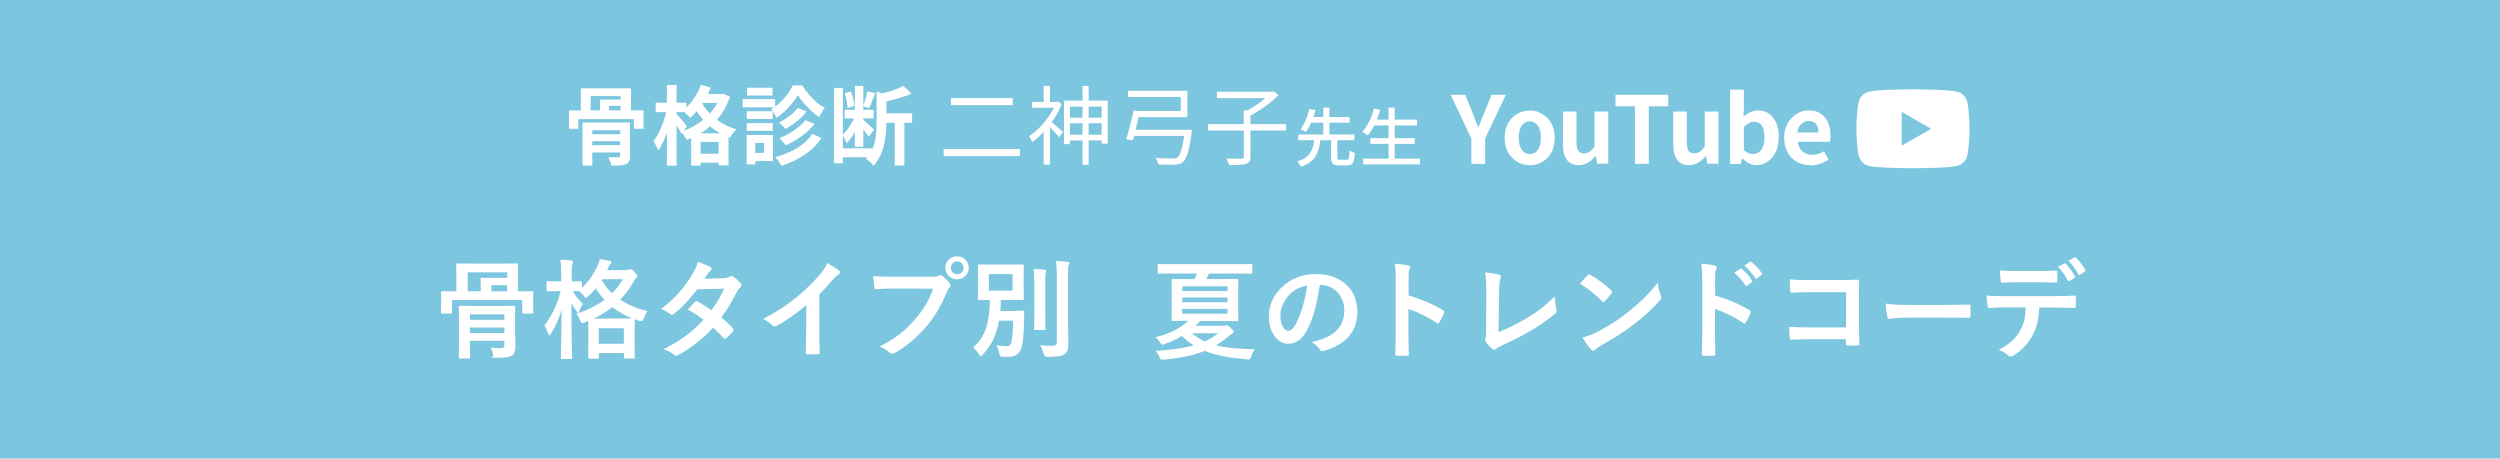 <?xml version="1.0" encoding="utf-8"?>
<!-- Generator: Adobe Illustrator 28.1.0, SVG Export Plug-In . SVG Version: 6.00 Build 0)  -->
<svg version="1.1" id="レイヤー_1" xmlns="http://www.w3.org/2000/svg" xmlns:xlink="http://www.w3.org/1999/xlink" x="0px"
	 y="0px" viewBox="0 0 1712 314" style="enable-background:new 0 0 1712 314;" xml:space="preserve">
<style type="text/css">
	.st0{fill:#7CC6E0;}
	.st1{fill:#FFFFFF;}
</style>
<rect class="st0" width="1712" height="314"/>
<g>
	<g>
		<g>
			<path class="st1" d="M389.7,75.6h51v12.6h-6.6v-6.6H396v6.6h-6.3V75.6z M397.8,60.5h34.3v17.7H425V65.8h-20.5V78h-6.8L397.8,60.5
				L397.8,60.5z M398.9,83.9h28.9v5.3h-22.2v24.2h-6.7L398.9,83.9L398.9,83.9z M402.4,91.9h25.9v4.8h-25.9V91.9z M402.4,99.4h25.9v5
				h-25.9V99.4z M410.9,68.2h16.4v4.3H417v6.3h-6.1V68.2z M424.6,83.9h6.8v23c0,1.6-0.2,2.8-0.6,3.6c-0.4,0.8-1.2,1.5-2.3,2
				c-1.1,0.4-2.5,0.7-4.1,0.8c-1.6,0-3.6,0.1-5.8,0.1c-0.1-0.9-0.4-1.8-0.8-2.9s-0.8-2-1.2-2.8c0.9,0,1.9,0,2.8,0s1.8,0,2.5,0h1.6
				c0.4,0,0.7-0.1,0.9-0.3c0.2-0.1,0.3-0.4,0.3-0.8V83.7L424.6,83.9z"/>
			<path class="st1" d="M456.6,74.9l4.1,1.4c-0.5,2.4-1,4.8-1.7,7.3s-1.4,5-2.3,7.4s-1.8,4.7-2.8,6.7c-1,2.1-2,3.9-3.1,5.3
				c-0.3-0.9-0.8-2-1.5-3.2s-1.3-2.3-1.8-3.1c1-1.3,2-2.8,2.9-4.5s1.8-3.6,2.6-5.5c0.8-1.9,1.5-3.9,2.1-5.9s1.1-4,1.5-5.8
				L456.6,74.9z M449,70.3h21v6.5h-21V70.3z M456.7,58.2h6.6v55.2h-6.6V58.2z M463.2,78c0.4,0.3,0.9,0.9,1.6,1.6
				c0.7,0.8,1.4,1.6,2.2,2.6c0.8,0.9,1.5,1.8,2.1,2.6c0.6,0.8,1.1,1.3,1.4,1.6l-3.8,5.3c-0.4-0.7-0.8-1.6-1.4-2.6s-1.2-2-1.8-3.1
				c-0.6-1.1-1.3-2.1-1.9-3s-1.1-1.7-1.6-2.3l3.2-2.9L463.2,78z M493,64.4h1.2l1.2-0.2l4.5,2.1c-1.3,3.7-2.9,7.1-4.8,10.2
				c-2,3.1-4.3,5.9-6.8,8.3c-2.6,2.4-5.4,4.6-8.4,6.4s-6.2,3.4-9.6,4.6c-0.4-0.8-1-1.8-1.8-2.9s-1.5-2.1-2.2-2.8
				c3.1-0.9,6-2.1,8.8-3.7s5.4-3.4,7.8-5.5s4.4-4.4,6.2-7c1.8-2.6,3.1-5.3,4.1-8.2v-1.2L493,64.4z M480,58.1l6.8,1.9
				c-1.1,2.7-2.4,5.3-3.9,7.8s-3.1,4.9-4.8,7.1c-1.7,2.2-3.5,4.1-5.4,5.8c-0.4-0.4-0.9-0.9-1.5-1.6c-0.7-0.6-1.3-1.2-2-1.8
				c-0.7-0.6-1.3-1.1-1.9-1.4c2.7-2.1,5.2-4.7,7.4-7.8C477,64.9,478.7,61.6,480,58.1z M473.3,91.3h25.6v21.9h-6.8v-16h-12.3v16.2
				h-6.5L473.3,91.3L473.3,91.3z M479.6,68.5c1.2,2.6,3,5.2,5.2,7.8c2.3,2.6,5,5,8.3,7.2s7,3.8,11.1,5c-0.4,0.4-0.9,1-1.5,1.7
				s-1.1,1.4-1.6,2.2c-0.5,0.7-0.9,1.4-1.2,1.9c-4.2-1.5-8-3.5-11.4-6s-6.2-5.2-8.6-8.3c-2.4-3-4.3-6-5.7-8.9l5.3-2.7L479.6,68.5z
				 M475.8,105.3h20v6.1h-20V105.3z M479.3,64.4h15.5v6.1h-15.5V64.4z"/>
			<path class="st1" d="M508.6,67.9h22.2v5.6h-22.2L508.6,67.9L508.6,67.9z M511.3,92.4h5.9v20.2h-5.9L511.3,92.4L511.3,92.4z
				 M511.4,76.2h17.8v5.3h-17.8L511.4,76.2L511.4,76.2z M511.4,84.3h17.8v5.3h-17.8L511.4,84.3L511.4,84.3z M511.6,60.1H529v5.3
				h-17.4V60.1z M514.5,92.4h14.8v17.9h-14.8v-5.6h8.8v-6.8h-8.8V92.4L514.5,92.4z M546.4,65.1c-1,1.8-2.2,3.6-3.8,5.5
				c-1.5,1.9-3.2,3.8-5.1,5.5c-1.9,1.7-3.8,3.3-5.8,4.6c-0.4-0.9-0.9-1.9-1.6-3.1c-0.7-1.2-1.3-2.1-1.9-2.9c2.1-1.2,4.1-2.7,6-4.5
				s3.6-3.8,5.1-5.8c1.5-2.1,2.7-4,3.6-5.9h6.5c1.3,2.1,2.7,4.1,4.4,6.1s3.4,3.8,5.3,5.4c1.9,1.6,3.8,2.9,5.7,3.8
				c-0.7,0.8-1.3,1.8-2,3s-1.3,2.3-1.7,3.3c-1.9-1.1-3.7-2.5-5.6-4.2c-1.8-1.7-3.5-3.5-5.1-5.3C548.8,68.7,547.5,66.9,546.4,65.1
				L546.4,65.1z M556.2,91.7l6.3,2.8c-3,4.6-6.9,8.4-11.7,11.6s-10,5.6-15.7,7.5c-0.5-0.9-1.1-2-1.9-3.1c-0.8-1.1-1.6-2.1-2.5-2.9
				c3.5-0.9,6.9-2.1,10.2-3.6s6.2-3.3,8.8-5.3s4.8-4.3,6.4-6.9L556.2,91.7z M546.3,73.9l6.1,2.4c-1.2,1.6-2.6,3.1-4.2,4.6
				c-1.6,1.5-3.2,2.8-5,4.1c-1.7,1.2-3.5,2.3-5.3,3.3c-0.5-0.6-1.2-1.4-2-2.2c-0.8-0.8-1.7-1.5-2.4-2.1c1.5-0.8,3.1-1.7,4.7-2.8
				c1.6-1.1,3.1-2.3,4.6-3.5C544.2,76.4,545.4,75.2,546.3,73.9L546.3,73.9z M551.6,82.3l6.2,2.6c-1.6,2-3.5,4-5.6,5.8
				s-4.4,3.4-6.8,4.9c-2.4,1.5-4.8,2.8-7.3,3.9c-0.5-0.7-1.2-1.6-2-2.5s-1.6-1.7-2.4-2.4c2.2-0.9,4.5-1.9,6.7-3.2
				c2.3-1.3,4.4-2.7,6.3-4.3C548.7,85.6,550.3,83.9,551.6,82.3L551.6,82.3z"/>
			<path class="st1" d="M571.1,60.2h6.1v51.6h-6.1V60.2z M574.9,101.6h22.4v6.1h-22.4V101.6z M585.9,78.5l3.8,1.6
				c-0.7,2.2-1.5,4.4-2.6,6.7c-1,2.3-2.2,4.4-3.4,6.4c-1.3,2-2.6,3.7-4,5c-0.3-0.9-0.7-1.9-1.2-3s-1-2.1-1.5-2.9
				c1.2-1.1,2.4-2.4,3.5-3.9s2.2-3.2,3.1-4.9c1-1.7,1.7-3.4,2.3-5.1L585.9,78.5z M578.4,75.2h19.9v5.9h-19.9V75.2z M578.5,63.9
				l4.2-1.4c0.6,1.6,1.1,3.3,1.6,5.2c0.4,1.9,0.7,3.5,0.7,4.8l-4.6,1.5c0-1.4-0.2-3-0.6-4.9C579.4,67.2,579,65.5,578.5,63.9
				L578.5,63.9z M585.4,58.8h5.8v41.7h-5.8V58.8z M591,81.9c0.4,0.3,0.9,0.8,1.6,1.4c0.7,0.6,1.5,1.3,2.3,2.1
				c0.8,0.7,1.5,1.4,2.2,2.1c0.7,0.6,1.2,1.1,1.5,1.4l-3.8,4.8c-0.4-0.6-0.8-1.3-1.4-2.1c-0.6-0.8-1.3-1.7-1.9-2.6
				c-0.7-0.9-1.3-1.7-2-2.5c-0.6-0.8-1.2-1.4-1.6-1.9l3.1-2.5L591,81.9z M593.9,62.5l5.5,1.3c-0.7,1.8-1.5,3.6-2.2,5.5
				s-1.4,3.5-2.1,4.8l-4-1.3c0.4-1,0.7-2.1,1.1-3.3c0.4-1.2,0.7-2.4,1-3.6S593.8,63.5,593.9,62.5L593.9,62.5z M600.3,62.8l8.2,2.4
				c0,0.5-0.5,0.8-1.5,1v17.3c0,2.2-0.1,4.6-0.3,7.2s-0.6,5.3-1.2,8c-0.6,2.7-1.5,5.4-2.7,7.9s-2.8,4.9-4.7,7
				c-0.3-0.5-0.7-1.1-1.3-1.7s-1.2-1.3-1.9-1.8c-0.7-0.6-1.3-1-1.9-1.3c2.2-2.4,3.9-5.1,4.9-8s1.7-5.8,2-8.8s0.4-5.8,0.4-8.5V62.8
				L600.3,62.8z M618.7,58.9l5.6,5.2c-2,0.9-4.1,1.7-6.4,2.4c-2.3,0.7-4.6,1.4-7,2s-4.7,1.1-7,1.5c-0.2-0.7-0.4-1.6-0.9-2.7
				c-0.4-1-0.8-1.9-1.3-2.7c2-0.5,4.1-1,6.1-1.6c2.1-0.6,4-1.2,5.9-2c1.9-0.7,3.5-1.4,4.8-2.1L618.7,58.9z M603.4,77.6h21.2v6.5
				h-21.2V77.6z M612.7,80.9h6.6v32.4h-6.6V80.9z"/>
			<path class="st1" d="M646.2,102h52.2v4.9h-52.2V102z M651.2,67.2h42.3V72h-42.3V67.2z"/>
			<path class="st1" d="M722.9,69.8h0.9l0.8-0.2l2.4,1.6c-1.3,3.6-3.1,7-5.3,10.3s-4.6,6.3-7.1,9s-5.2,5-7.8,6.8
				c-0.2-0.4-0.4-0.9-0.6-1.4c-0.3-0.5-0.5-1-0.8-1.5s-0.5-0.9-0.8-1.1c2.5-1.6,4.9-3.6,7.3-6c2.4-2.4,4.5-5,6.5-7.9
				s3.5-5.8,4.6-8.7v-0.9L722.9,69.8z M706.7,69.8h17.8v4h-17.8V69.8z M714.7,58.8h4.3v13h-4.3V58.8z M714.7,87.4l4.3-5.2v30.5h-4.3
				C714.7,112.7,714.7,87.4,714.7,87.4z M719.5,83.1c0.4,0.3,1,0.8,1.8,1.4c0.8,0.7,1.6,1.4,2.5,2.2c0.9,0.8,1.7,1.5,2.5,2.2
				c0.7,0.7,1.3,1.2,1.6,1.5l-2.6,3.6c-0.4-0.5-1-1.2-1.7-2s-1.5-1.6-2.3-2.5s-1.6-1.7-2.4-2.5c-0.7-0.7-1.4-1.4-1.8-1.8l2.5-2.2
				L719.5,83.1z M728.6,68.9h30v29.5h-4.2V73h-21.7v25.7h-4.1V68.9z M730.7,92.2h26.5v4h-26.5V92.2z M730.8,80.6h25.8v3.8h-25.8
				V80.6z M741.3,58.8h4.2v54.1h-4.2C741.3,112.9,741.3,58.8,741.3,58.8z"/>
			<path class="st1" d="M776.2,75.6l4.5,0.5c-0.5,2.2-1,4.5-1.6,6.9s-1.2,4.8-1.7,7.1c-0.6,2.3-1.1,4.3-1.6,6l-4.6-0.8
				c0.6-1.7,1.2-3.7,1.8-6s1.2-4.6,1.8-7s1.1-4.7,1.5-6.7H776.2z M778.3,76h30.3v-9.6h-36.1v-4.2h40.6v18h-34.7L778.3,76L778.3,76z
				 M775.2,88.9h38.1v4.2h-38.1V88.9z M811.6,88.9h4.6c0,0.5,0,0.9-0.1,1.3c0,0.3,0,0.6-0.1,0.9c-0.5,4.1-1.1,7.5-1.7,10.1
				c-0.6,2.7-1.2,4.8-1.9,6.3s-1.4,2.7-2.3,3.4c-0.8,0.7-1.6,1.2-2.5,1.4c-0.9,0.2-2,0.4-3.3,0.5c-1.1,0-2.7,0-4.7,0
				s-4.2-0.1-6.5-0.2c0-0.7-0.2-1.5-0.5-2.3s-0.7-1.5-1.2-2.2c1.6,0.2,3.1,0.3,4.7,0.3c1.6,0,3,0.1,4.2,0.1c1.3,0,2.2,0,2.8,0
				s1.4,0,1.9-0.1c0.5,0,0.9-0.3,1.3-0.5c0.7-0.5,1.4-1.5,1.9-3c0.6-1.4,1.1-3.4,1.7-5.9c0.5-2.5,1-5.7,1.5-9.6v-0.6L811.6,88.9z"/>
			<path class="st1" d="M827.3,85h53.4v4.4h-53.4V85z M833.4,62.8h38.3v4.4h-38.3V62.8z M851.7,75.6h4.6v31.6c0,1.5-0.2,2.6-0.7,3.4
				c-0.5,0.7-1.2,1.3-2.3,1.6s-2.6,0.6-4.6,0.7c-1.9,0.1-4.3,0.2-7.1,0.1c0-0.4-0.2-0.9-0.4-1.4s-0.5-1.1-0.7-1.6
				c-0.3-0.6-0.5-1-0.7-1.4c1.6,0,3.1,0,4.5,0s2.7,0,3.7,0h2.2c0.6,0,1-0.2,1.3-0.4c0.2-0.2,0.3-0.5,0.3-1.1L851.7,75.6L851.7,75.6z
				 M870.2,62.8h1.1l1-0.2l3.3,2.5c-1.8,1.8-3.8,3.6-6.1,5.4s-4.7,3.5-7.2,5.1s-4.9,3-7.1,4.2c-0.2-0.3-0.5-0.7-0.9-1.1
				c-0.3-0.4-0.7-0.8-1.1-1.1c-0.4-0.4-0.7-0.7-1-0.9c2.2-1.1,4.4-2.3,6.6-3.8c2.3-1.5,4.4-3,6.4-4.6s3.6-3.1,4.9-4.4L870.2,62.8
				L870.2,62.8z"/>
		</g>
		<g>
			<path class="st1" d="M900.1,95.1h4.2c-0.2,2.1-0.5,4.2-1,6.1s-1.2,3.7-2.1,5.3c-0.9,1.6-2.2,3.1-3.9,4.4
				c-1.6,1.3-3.8,2.4-6.4,3.3c-0.1-0.4-0.4-0.8-0.7-1.2c-0.3-0.4-0.6-0.8-0.9-1.3c-0.3-0.4-0.7-0.8-1-1c2.3-0.8,4.2-1.7,5.7-2.7
				c1.4-1.1,2.6-2.2,3.4-3.6c0.8-1.3,1.4-2.8,1.8-4.3c0.4-1.5,0.7-3.2,0.8-5L900.1,95.1z M889.1,92.1h38.4V96h-38.4V92.1z
				 M896.7,74.6l4.2,0.8c-0.5,1.7-1,3.4-1.7,5.2s-1.4,3.6-2.2,5.3c-0.8,1.7-1.7,3.2-2.8,4.5c-0.3-0.2-0.7-0.4-1.1-0.7
				c-0.4-0.2-0.9-0.5-1.3-0.7s-0.8-0.4-1.2-0.5c1-1.2,1.9-2.7,2.6-4.2c0.8-1.6,1.5-3.2,2-4.9C895.8,77.7,896.2,76.1,896.7,74.6
				L896.7,74.6z M896.2,80.1h28V84h-28V80.1z M906.2,73.7h4.2v19.6h-4.2V73.7z M911.7,95h4.1v12.8c0,0.7,0.1,1.1,0.3,1.3
				s0.7,0.3,1.5,0.3h4.7c0.5,0,0.9-0.2,1.1-0.5c0.3-0.3,0.4-0.9,0.5-1.8s0.2-2.2,0.2-4.1c0.3,0.2,0.7,0.5,1.1,0.7s0.9,0.4,1.4,0.6
				s0.9,0.3,1.2,0.4c-0.1,2.3-0.4,4-0.7,5.2s-0.9,2.1-1.6,2.6c-0.7,0.5-1.7,0.7-3,0.7h-5.6c-1.4,0-2.6-0.2-3.3-0.5
				c-0.8-0.3-1.3-0.9-1.6-1.7c-0.3-0.8-0.5-1.9-0.5-3.3V94.9L911.7,95z"/>
			<path class="st1" d="M941,74.3l4.2,1c-0.6,2.2-1.4,4.4-2.3,6.6c-0.9,2.2-1.8,4.1-2.9,6c-1,1.8-2.1,3.4-3.3,4.8
				c-0.3-0.2-0.7-0.5-1.1-0.8c-0.4-0.3-0.9-0.6-1.4-0.9s-0.9-0.5-1.3-0.7c1.2-1.3,2.3-2.8,3.3-4.4c1-1.7,1.9-3.5,2.7-5.5
				S940.4,76.4,941,74.3L941,74.3z M933.5,108.6h38.9v4h-38.9V108.6z M938.4,94.6h30.4v3.9h-30.4V94.6z M940.3,81.9h30.1v4h-30.1
				V81.9z M950.9,73.7h4.2v36.9h-4.2V73.7z"/>
		</g>
	</g>
	<g>
		<path class="st1" d="M1347.1,69.6c-0.9-3.3-3.5-6-6.8-6.8c-6-1.6-30.3-1.6-30.3-1.6s-24.2,0-30.3,1.6c-3.3,0.9-6,3.5-6.8,6.8
			c-1.6,6-1.6,18.6-1.6,18.6s0,12.6,1.6,18.6c0.9,3.3,3.5,6,6.8,6.8c6,1.6,30.3,1.6,30.3,1.6s24.2,0,30.3-1.6c3.3-0.9,6-3.5,6.8-6.8
			c1.6-6,1.6-18.6,1.6-18.6S1348.7,75.6,1347.1,69.6z M1302.3,99.8V76.6l20.1,11.6L1302.3,99.8z"/>
		<g>
			<path class="st1" d="M1007.6,112.2V94.9l-14.2-30h10l4.7,11.6c0.7,1.8,1.3,3.5,2,5.2s1.4,3.4,2.1,5.3h0.3
				c0.7-1.8,1.4-3.6,2.1-5.3c0.7-1.7,1.4-3.4,2.1-5.2l4.7-11.6h9.8l-14.2,30v17.3H1007.6L1007.6,112.2z"/>
			<path class="st1" d="M1047.6,113.1c-3,0-5.8-0.7-8.4-2.2s-4.7-3.6-6.4-6.4c-1.6-2.8-2.4-6.2-2.4-10.1s0.8-7.3,2.4-10.1
				c1.6-2.8,3.7-4.9,6.4-6.4c2.6-1.5,5.4-2.2,8.4-2.2s4.4,0.4,6.4,1.3s3.9,2.1,5.5,3.7s2.9,3.6,3.8,5.9s1.4,5,1.4,7.9
				s-0.8,7.3-2.4,10.1c-1.6,2.8-3.7,4.9-6.4,6.4s-5.4,2.2-8.4,2.2L1047.6,113.1z M1047.6,105.5c1.6,0,3-0.5,4.1-1.4s2-2.2,2.6-3.9
				c0.6-1.7,0.9-3.6,0.9-5.9s-0.3-4.2-0.9-5.9c-0.6-1.7-1.4-2.9-2.6-3.9c-1.1-0.9-2.5-1.4-4.1-1.4s-3,0.5-4.1,1.4s-2,2.2-2.6,3.9
				c-0.6,1.7-0.9,3.6-0.9,5.9s0.3,4.2,0.9,5.9c0.6,1.7,1.4,2.9,2.6,3.9C1044.6,105,1046,105.5,1047.6,105.5z"/>
			<path class="st1" d="M1081.3,113.1c-3.9,0-6.7-1.3-8.4-3.8c-1.7-2.5-2.6-6.1-2.6-10.6V76.4h9.3v21.1c0,2.8,0.4,4.7,1.2,5.8
				c0.8,1.1,2.1,1.7,3.9,1.7s2.7-0.4,3.8-1.1c1.1-0.7,2.2-1.8,3.4-3.4V76.4h9.4v35.7h-7.7l-0.7-5.2h-0.3c-1.5,1.8-3.2,3.3-5,4.4
				S1083.7,113,1081.3,113.1L1081.3,113.1z"/>
			<path class="st1" d="M1119.6,112.2V72.8h-13.3v-7.9h36.1v7.9h-13.3v39.4L1119.6,112.2L1119.6,112.2z"/>
			<path class="st1" d="M1156.8,113.1c-3.9,0-6.7-1.3-8.4-3.8c-1.7-2.5-2.6-6.1-2.6-10.6V76.4h9.3v21.1c0,2.8,0.4,4.7,1.2,5.8
				c0.8,1.1,2.1,1.7,3.9,1.7s2.7-0.4,3.8-1.1c1.1-0.7,2.2-1.8,3.4-3.4V76.4h9.4v35.7h-7.7l-0.7-5.2h-0.3c-1.5,1.8-3.2,3.3-5,4.4
				S1159.2,113,1156.8,113.1L1156.8,113.1z"/>
			<path class="st1" d="M1202.8,113.1c-1.6,0-3.2-0.4-4.9-1.2c-1.7-0.8-3.2-2-4.7-3.4h-0.3l-0.8,3.8h-7.3V61.4h9.4v12.8l-0.3,5.7
				c1.4-1.3,3-2.3,4.8-3.1c1.7-0.8,3.5-1.2,5.2-1.2c2.9,0,5.5,0.8,7.6,2.3s3.7,3.6,4.9,6.3c1.1,2.7,1.7,5.9,1.7,9.5
				s-0.7,7.6-2.2,10.5c-1.4,2.9-3.3,5.1-5.6,6.6C1208,112.3,1205.5,113.1,1202.8,113.1L1202.8,113.1z M1200.8,105.4
				c1.4,0,2.7-0.4,3.8-1.2c1.1-0.8,2.1-2.1,2.7-3.8c0.7-1.7,1-3.9,1-6.4s-0.3-4.2-0.8-5.8c-0.5-1.6-1.3-2.8-2.3-3.6
				c-1-0.8-2.4-1.2-4-1.2s-2.4,0.3-3.5,0.9s-2.3,1.5-3.5,2.7v15.8c1.1,1,2.2,1.7,3.4,2.1C1198.7,105.3,1199.8,105.5,1200.8,105.4
				L1200.8,105.4z"/>
			<path class="st1" d="M1239.6,113.1c-3.3,0-6.3-0.7-9-2.2s-4.8-3.6-6.4-6.4s-2.4-6.2-2.4-10.1s0.5-5.5,1.4-7.8s2.2-4.3,3.8-5.9
				c1.6-1.6,3.4-2.9,5.4-3.8s4-1.3,6.2-1.3c3.3,0,6,0.7,8.2,2.2s3.9,3.5,5,6.1s1.7,5.5,1.7,8.8s0,1.7-0.1,2.5c0,0.8-0.2,1.4-0.3,1.9
				h-22c0.3,1.9,0.8,3.5,1.7,4.9c0.9,1.3,2,2.3,3.4,3s3,1,4.8,1s2.8-0.2,4.1-0.6c1.3-0.4,2.6-1,3.9-1.8l3.2,5.7
				c-1.7,1.2-3.7,2.1-5.9,2.9s-4.4,1.1-6.6,1.1L1239.6,113.1z M1230.7,90.7h14.6c0-2.4-0.5-4.3-1.6-5.7c-1.1-1.4-2.8-2.1-5.1-2.1
				s-2.4,0.3-3.5,0.9s-2,1.4-2.8,2.6s-1.3,2.6-1.5,4.4L1230.7,90.7z"/>
		</g>
	</g>
</g>
<g>
	<path class="st1" d="M354.8,199.5c6.8,0,9.1-0.1,9.6-0.1c0.7,0,0.8,0,0.8,0.8s-0.1,1.6-0.1,3.3v3c0,5.9,0.1,7,0.1,7.4
		c0,0.7,0,0.8-0.8,0.8h-6c-0.7,0-0.8,0-0.8-0.8v-8.4h-48v8.4c0,0.7,0,0.8-0.8,0.8h-6c-0.7,0-0.8,0-0.8-0.8s0.1-1.5,0.1-7.4V204
		c0-2.2-0.1-3.3-0.1-3.8c0-0.7,0-0.8,0.8-0.8s2.8,0.1,9.6,0.1h0.1v-11.6c0-4.1-0.1-6.1-0.1-6.7c0-0.7,0-0.8,0.8-0.8s2.9,0.1,9.9,0.1
		H344c7,0,9.5-0.1,9.9-0.1c0.8,0,0.9,0,0.9,0.8s-0.1,2.6-0.1,6.7v11.6H354.8z M352.8,228.7c0,3.5,0.2,6.9,0.2,8.7s-0.5,4.4-1.9,5.7
		c-1.6,1.3-3.9,1.9-10.4,1.9s-2.6,0-3-2.2c-0.4-1.8-1-3.4-1.7-4.7c2.8,0.2,5,0.3,7,0.3s2.4-0.6,2.4-2.5v-2.5h-23.6v3
		c0,5.3,0.1,7.8,0.1,8.3c0,0.7,0,0.8-0.8,0.8H315c-0.7,0-0.8,0-0.8-0.8s0.1-2.7,0.1-8.1v-18.1c0-5.4-0.1-7.8-0.1-8.3
		c0-0.7,0-0.8,0.8-0.8s2.8,0.1,9.6,0.1h17.8c6.8,0,9.3-0.1,9.6-0.1c0.7,0,0.8,0,0.8,0.8s-0.1,3.3-0.1,9v9.6L352.8,228.7z
		 M329.2,195.1c0-2.4-0.1-3.6-0.1-4c0-0.8,0-0.9,0.8-0.9s2.6,0.1,7,0.1h10.4v-3.8h-27v12.9h9L329.2,195.1L329.2,195.1z M321.8,215.3
		v3.7h23.6v-3.7H321.8z M345.4,228.1v-3.8h-23.6v3.8H345.4z M347.2,199.5v-4.2h-10.7v4.2H347.2z"/>
	<path class="st1" d="M429.6,184.8c0.6,0,1,0,1.3-0.2c0.3-0.1,0.6-0.2,0.8-0.2c0.6,0,1.3,0.2,2.9,1.9c1.6,1.8,1.8,2.3,1.8,2.9
		s-0.2,0.9-0.8,1.3c-0.5,0.4-1,0.9-1.7,2.2c-2.4,4.6-5.5,8.7-9.2,12.5c5.4,3.6,11.7,6.2,18.5,7.8c-1,1.6-1.9,3.3-2.3,5.1
		c-0.4,1.5-1.4,2.1-2.9,1.7c-1.1-0.4-2.3-0.7-3.3-1.2c0,0.5-0.1,2.6-0.1,7.3v6.5c0,10.1,0.1,11.9,0.1,12.3c0,0.7,0,0.8-0.8,0.8h-5.8
		c-0.7,0-0.8,0-0.8-0.8v-2.9h-17.2v3c0,0.7,0,0.8-0.8,0.8h-5.7c-0.7,0-0.8,0-0.8-0.8s0.1-2.3,0.1-12.3v-5.6c0-3.9,0-6-0.1-7.1
		l-2.2,0.9c-0.8,0.3-1.3,0.5-1.8,0.5c-0.7,0-1-0.6-1.6-2c-0.5-1.5-1.5-3.1-2.5-4.3c7.5-2.4,14-5.7,19.3-9.6c-2.3-2.4-4.3-5-6-7.8
		c-1.6,1.9-3.2,3.6-5,5.2c-0.9,0.8-1.3,1.2-1.7,1.2s-0.9-0.4-1.6-1.4c-1-1.3-2.1-2.4-3.4-3.2c-0.8,0-2.1,0-4.1,0
		c2,3.5,4.4,6.4,7,8.9c-1,1.3-1.9,3-2.4,4.7c-0.3,1-0.4,1.4-0.8,1.4s-0.6-0.4-1.1-1.1c-1.3-1.7-2.5-3.6-3.6-5.7
		c0,20.1,0.5,36.1,0.5,37.4s0,0.9-0.9,0.9h-6c-0.7,0-0.8,0-0.8-0.9c0-1.2,0.4-15.5,0.5-32.8c-1.7,6-4.2,11.5-7.3,16.4
		c-0.4,0.7-0.8,1.2-1.1,1.2s-0.6-0.4-0.8-1.2c-0.6-1.9-1.5-3.9-2.6-5.6c4.9-6.5,8.7-14,11.1-23.5h-1.6c-5.2,0-6.8,0.1-7.3,0.1
		c-0.7,0-0.7,0-0.7-0.8v-5.3c0-0.7,0-0.8,0.7-0.8s2.1,0.1,7.3,0.1h2V188c0-4.6,0-7-0.6-10.1c2.8,0,5.1,0.2,7.4,0.5
		c0.7,0,1.3,0.4,1.3,0.8s-0.2,1-0.4,1.6c-0.4,0.9-0.5,2.1-0.5,7.1v4.8c4.4,0,5.8-0.1,6.2-0.1c0.7,0,0.8,0,0.8,0.8v3.8
		c4.6-4.5,8.4-9.9,10.9-15.6c0.7-1.5,1.1-2.8,1.4-4.2c2.5,0.4,4.8,0.8,6.8,1.3c0.8,0.2,1.2,0.5,1.2,0.9s-0.2,0.7-0.6,1
		c-0.6,0.5-1,1.1-1.4,2.1l-1,2.3h13.8L429.6,184.8z M425.1,218.1c4.4,0,6.7,0,7.8,0c-5-2.1-9.6-4.7-13.6-7.8c-3.7,3-8,5.6-12.8,7.9
		L425.1,218.1L425.1,218.1z M410,235.4h17.2v-10.6H410V235.4z M412,191.7c1.9,3.4,4.3,6.4,7.1,9.1c3.1-3,5.6-6.3,7.4-9.6h-14.2
		L412,191.7z"/>
	<path class="st1" d="M495.5,190.5c2.1,0,3.1-0.5,4.1-1.1c0.5-0.4,0.9-0.5,1.3-0.5s0.8,0.2,1.3,0.6c1.6,1,3.7,3,5,4.5
		c0.4,0.4,0.6,0.9,0.6,1.3s-0.2,0.9-0.8,1.4c-0.7,0.7-1.5,1.4-2.2,2.8c-3.2,6.3-6.7,12.4-10.9,17.9c3,2.4,5.8,5,8,7.5
		c0.3,0.3,0.4,0.7,0.4,1s-0.1,0.7-0.4,1c-1,1.3-3.3,3.6-4.6,4.7c-0.3,0.2-0.6,0.4-0.9,0.4s-0.5-0.1-0.8-0.4c-1.8-2.1-4.7-5-7.2-7.2
		c-7.6,8.1-15.2,13.9-23.6,18.5c-0.7,0.4-1.3,0.7-1.9,0.7s-0.9-0.2-1.4-0.7c-2.4-1.9-4.4-2.9-7-3.8c11.5-5.8,18.9-11.2,27.2-20.1
		c-2.8-2.3-6.1-4.6-10.7-7c1.6-1.8,3.2-3.7,4.9-5.3c0.3-0.3,0.6-0.5,1-0.5s0.4,0.1,0.7,0.3c2.7,1.3,5.9,3.4,9.6,5.9
		c3.6-4.6,6.3-9.4,8.7-14.7l-18.4,0.4c-6.1,7.8-10.9,12.9-15.8,16.7c-0.5,0.4-1,0.7-1.5,0.7s-0.8-0.1-1.2-0.5
		c-1.9-1.3-3.8-2.4-6.2-3.4c10.4-8.2,15.9-15,21-23.2c2.4-4,3.3-6,4-9.1c2.5,0.9,6.4,2.1,8.7,3.6c0.6,0.3,0.8,0.7,0.8,1.2
		s-0.4,1.1-0.9,1.5c-0.7,0.4-1.2,1-1.6,1.6c-0.6,1-1,1.8-2.3,3.7L495.5,190.5L495.5,190.5z"/>
	<path class="st1" d="M561.1,225.9c0,5.1,0,9.5,0.2,15.4c0,1-0.3,1.3-1.1,1.3c-2.4,0.1-5,0.1-7.4,0c-0.8,0-1.1-0.3-1-1.2
		c0-5.3,0.3-10.1,0.3-15.2V209c-6.5,5.5-14.4,11.1-20.4,14.2c-0.4,0.2-0.7,0.3-1.1,0.3c-0.6,0-1-0.2-1.6-0.7
		c-1.7-1.7-4.1-3.2-6.4-4.4c10.2-5.3,16.5-9.6,23.3-15.2c5.8-4.8,11.2-10,15.8-15.5c2.5-3,3.5-4.4,4.7-7.6c3.3,1.9,6.6,3.8,8.2,5.2
		c0.4,0.3,0.6,0.7,0.6,1.1c0,0.6-0.4,1.3-1,1.6c-1.3,0.8-2.4,1.9-4.4,4.1c-2.9,3.5-5.6,6.4-8.7,9.3L561.1,225.9L561.1,225.9z"/>
	<path class="st1" d="M612.3,197.6c-4.8,0-9,0.2-12.2,0.4c-1,0-1.3-0.4-1.4-1.5c-0.2-1.5-0.5-5.3-0.7-7.5c3.3,0.4,7.3,0.5,14.2,0.5
		h26.4c2.2,0,3-0.1,4.1-0.7c0.4-0.3,0.9-0.4,1.3-0.4s0.9,0.1,1.3,0.5c1.9,1.6,3.8,3.3,5,5.1c0.4,0.5,0.6,1,0.6,1.5s-0.2,0.9-0.7,1.4
		c-0.7,0.7-1,1.4-1.7,2.9c-3.6,8.7-8.1,16.9-14.4,24.1c-6.4,7.3-13.5,13.4-21,17.6c-0.7,0.4-1.3,0.7-2,0.7s-1.3-0.2-1.9-0.8
		c-1.7-1.6-4.1-3-6.9-4.1c10.8-5.5,17.4-10.6,24.2-18.5c5.8-6.6,9.6-12.9,12.5-21.1L612.3,197.6L612.3,197.6z M663.4,183.4
		c0,4.4-3.6,7.9-8,7.9s-8-3.5-8-7.9s3.6-7.9,8-7.9S663.4,179,663.4,183.4z M651.1,183.4c0,2.5,1.9,4.4,4.4,4.4s4.4-1.9,4.4-4.4
		s-1.9-4.4-4.4-4.4S651.1,180.9,651.1,183.4z"/>
	<path class="st1" d="M694.7,212.8c4.1,0,5.3-0.1,5.7-0.1c0.8,0,1,0.1,1,0.9c-0.1,2.6-0.2,4.5-0.2,6.6c0,6.4-0.6,13.6-1.4,16.9
		c-1.2,4.8-4,7.3-9.4,7.3s-2.2,0-3.6-0.1c-2-0.2-2.1-0.1-2.5-2.4c-0.4-2.2-1.1-4.1-2.1-5.5c3,0.4,5.6,0.7,7.1,0.7c2.2,0,3-1,3.6-4.4
		c0.5-3.3,0.9-8.1,0.9-13.1h-9.7c-1.6,9.5-4.9,16.5-11,23.2c-0.7,0.7-1,1.1-1.4,1.1s-0.7-0.4-1.3-1.4c-1.2-1.9-2.6-3.4-4-4.5
		c8.4-7.8,11.1-16,11.5-32.6c-5,0-7,0.1-7.3,0.1c-0.8,0-0.9,0-0.9-0.8s0.1-2.3,0.1-6.6v-9.6c0-4.3-0.1-6.1-0.1-6.6
		c0-0.7,0-0.8,0.9-0.8s2.5,0.1,8.7,0.1h12.3c6.1,0,8.1-0.1,8.7-0.1c0.7,0,0.8,0,0.8,0.8s-0.1,2.3-0.1,6.6v9.6c0,4.3,0.1,6.1,0.1,6.6
		c0,0.7,0,0.8-0.8,0.8s-2.6-0.1-8.7-0.1h-6.2c0,2.7-0.2,5.2-0.4,7.6h9.8L694.7,212.8z M677.2,199h16.2v-11.3h-16.2V199z
		 M708.3,195.2c0-4.9,0-7.5-0.5-11c2.6,0,5,0.2,7.6,0.5c0.7,0,1.1,0.4,1.1,0.8s-0.4,1.1-0.5,1.6c-0.2,1-0.2,2.5-0.2,7.9v20.4
		c0,6.3,0.1,9.3,0.1,9.8c0,0.7,0,0.8-0.9,0.8h-6c-0.7,0-0.8,0-0.8-0.8s0.1-3.5,0.1-9.8V195L708.3,195.2z M731.4,220.5
		c0,5.2,0.2,11,0.2,14.7s-0.6,5.8-2.7,7.3c-2,1.4-4.3,1.8-11.5,1.9c-1.5,0-2.5-0.8-2.8-2.4c-0.5-2.1-1.3-4.1-2.4-5.6
		c3.3,0.4,5.5,0.4,8.2,0.4s3.3-0.5,3.3-2.9v-44.5c0-4.8-0.1-7.1-0.6-10.6c2.7,0,5.4,0.2,8,0.5c0.7,0,1.2,0.4,1.2,0.8
		c0,0.7-0.3,1-0.5,1.6c-0.4,1-0.4,2.5-0.4,7.6V220.5z"/>
</g>
<g>
	<path class="st1" d="M803,187.3c-6.7,0-8.9,0.1-9.4,0.1c-0.7,0-0.8-0.1-0.8-0.8v-5c0-0.7,0.1-0.8,0.8-0.8c0.4,0,2.7,0.1,9.4,0.1
		h44.3c6.7,0,8.9-0.1,9.4-0.1c0.8,0,0.9,0.1,0.9,0.8v5c0,0.7-0.1,0.8-0.9,0.8c-0.4,0-2.7-0.1-9.4-0.1h-19.4
		c-0.6,1.3-1.2,2.7-1.8,3.8h10.8c7.2,0,9.8-0.1,10.2-0.1c0.8,0,0.9,0.1,0.9,0.8c0,0.4-0.1,2.5-0.1,7.2v12.9c0,4.8,0.1,6.8,0.1,7.2
		c0,0.7-0.1,0.8-0.9,0.8c-0.4,0-3-0.1-10.2-0.1h-15c-1,1.2-2.1,2.3-3.2,3.3h18.7c0.8,0,1.5-0.1,1.8-0.2c0.3-0.1,0.5-0.2,0.8-0.2
		c0.4,0,1,0.2,2.6,1.7c1.8,1.6,2.2,2.4,2.2,2.8c0,0.6-0.4,1-1,1.3c-0.6,0.3-1.6,1-3,2.2c-2.5,2.2-5.2,4.1-8,5.8
		c6.9,1.7,15.5,2.4,26.5,2.7c-1,1-1.8,2.8-2.6,5.1c-0.7,1.9-0.7,2.1-2.8,1.8c-11.6-1-21.1-2.7-28.9-5.8c-8.1,3.2-17.3,5-28.2,6
		c-2.1,0.1-2.1,0.1-2.7-1.6c-0.7-1.8-1.6-3.1-2.6-4.4c10.5-0.7,18.9-1.8,25.9-3.8c-3-1.8-5.5-4-8-6.5c-3.6,2.2-7.5,4.1-11.8,5.6
		c-0.7,0.2-1.3,0.4-1.6,0.4c-0.6,0-0.9-0.4-1.6-1.6c-1-1.5-2-2.6-3.1-3.5c8.9-2.1,16.9-5.8,22.3-11.2h-0.3c-7.2,0-9.8,0.1-10.2,0.1
		c-0.7,0-0.8-0.1-0.8-0.8c0-0.5,0.1-2.4,0.1-7.2V199c0-4.7-0.1-6.7-0.1-7.2c0-0.7,0.1-0.8,0.8-0.8c0.4,0,3,0.1,10.2,0.1h4.7
		c0.7-1.3,1.3-2.5,1.8-3.8H803z M809.7,199.3h31v-3.2h-31V199.3z M840.6,207v-3.3h-31v3.3H840.6z M840.6,211.5h-31v3.3h31V211.5z
		 M816.2,228.2c2.7,2.3,5.5,4.1,8.9,5.6c3.4-1.6,6.4-3.4,9.1-5.6H816.2z"/>
	<path class="st1" d="M903.8,195c-1.7,12.6-4.8,24.1-9.2,31.9c-3.2,5.5-7,8.5-12.6,8.5c-6.5,0-13.1-6.9-13.1-19
		c0-7.1,3-13.9,8.4-19.2c6.2-6.2,14-9.5,24-9.5c17.7,0,28.2,10.9,28.2,25.7c0,13.8-7.8,22.4-22.8,26.9c-1.6,0.4-2.2,0.1-3.2-1.3
		c-0.8-1.3-2.4-3-5.2-4.7c12.5-3,22.3-8.1,22.3-22.1c0-8.8-6.7-17.1-16.6-17.1H903.8z M882.6,202.2c-3.5,4-5.8,8.9-5.8,13.7
		c0,6.8,2.7,10.6,5,10.6c1.9,0,3.5-1,5.5-4.5c3.3-6,6.6-16.6,7.8-26.5C890,196.5,885.9,198.5,882.6,202.2z"/>
	<path class="st1" d="M964.6,202.3c9,2.8,16.2,5.7,23.5,10.1c0.8,0.4,1.2,1,0.8,1.9c-1,2.4-2.1,4.7-3.2,6.4c-0.3,0.5-0.6,0.8-1,0.8
		c-0.2,0-0.5-0.1-0.8-0.4c-6.8-4.4-13.5-7.6-19.4-9.5V228c0,4.8,0.1,9.2,0.3,14.5c0.1,0.9-0.3,1.1-1.3,1.1c-2.1,0.1-4.4,0.1-6.6,0
		c-1,0-1.4-0.2-1.4-1.1c0.2-5.5,0.3-9.8,0.3-14.6v-36.4c0-5.5-0.2-8-0.7-10.9c3.4,0.2,7.1,0.6,9.2,1.2c1,0.2,1.4,0.7,1.4,1.3
		c0,0.4-0.2,1-0.6,1.7c-0.5,1-0.5,2.8-0.5,6.9V202.3z"/>
	<path class="st1" d="M1026.2,227.4c5.7-2.2,11.2-4.8,18.9-9.3c8.5-5,13.6-9.2,19.6-15.1c0.1,3.4,0.5,6.4,1.2,8.6
		c0.4,1.4,0.2,2.1-0.7,3c-6.1,5.1-12.2,9.2-18.5,12.7c-5.6,3.3-11.4,6.2-18.1,9.2c-1.8,0.8-3.2,1.6-4.1,2.4
		c-0.4,0.4-0.9,0.6-1.3,0.6c-0.4,0-0.8-0.2-1.3-0.6c-1.7-1.4-3.2-3-4.5-5c-0.3-0.4-0.4-0.7-0.4-1.2c0-0.4,0.1-0.8,0.4-1.3
		c0.3-0.7,0.3-2.1,0.3-4.2l0.1-27.8c0-6.1-0.2-9.7-0.8-12.9c4.1,0.5,7.9,1.1,9.6,1.6c0.7,0.2,1.2,0.7,1.2,1.4c0,0.4-0.1,0.9-0.4,1.6
		c-0.5,1.5-0.8,3.9-0.8,9.2L1026.2,227.4z"/>
	<path class="st1" d="M1087.2,188.5c0.3-0.4,0.7-0.6,1-0.6c0.3,0,0.6,0.1,1,0.4c3.8,2,9.9,6.5,14.1,10.5c0.4,0.4,0.7,0.7,0.7,1
		c0,0.3-0.1,0.6-0.4,1c-1.1,1.5-3.5,4.4-4.6,5.5c-0.4,0.4-0.6,0.6-0.9,0.6c-0.3,0-0.6-0.2-1-0.6c-4.4-4.6-9.8-8.8-15.1-12
		C1083.6,192.2,1085.8,190,1087.2,188.5z M1093.6,227.4c9-4.7,13.8-7.8,21.3-13.7c9-7.3,14-12.1,20.3-20.1c0.4,3.7,1.1,6.2,2.1,8.7
		c0.2,0.5,0.4,1,0.4,1.4c0,0.7-0.4,1.3-1.2,2.2c-3.9,4.6-10.3,10.5-17,15.7c-6.1,4.8-12.3,8.9-22.3,14.5c-3.3,2-4.3,2.7-5,3.4
		c-0.4,0.4-0.9,0.7-1.3,0.7c-0.4,0-0.8-0.3-1.3-0.8c-1.8-2.1-4.1-5.1-5.9-8.2C1087.4,230.1,1089.7,229.4,1093.6,227.4z"/>
	<path class="st1" d="M1174.5,202.3c9,2.8,16.2,5.7,23.5,10.1c0.8,0.4,1.2,1,0.8,1.9c-1,2.4-2.1,4.7-3.2,6.4c-0.3,0.5-0.6,0.8-1,0.8
		c-0.2,0-0.5-0.1-0.8-0.4c-6.8-4.4-13.5-7.6-19.4-9.5V228c0,4.8,0.1,9.2,0.3,14.5c0.1,0.9-0.3,1.1-1.3,1.1c-2.1,0.1-4.4,0.1-6.6,0
		c-1,0-1.4-0.2-1.4-1.1c0.2-5.5,0.3-9.8,0.3-14.6v-36.4c0-5.5-0.2-8-0.7-10.9c3.4,0.2,7.1,0.6,9.2,1.2c1,0.2,1.4,0.7,1.4,1.3
		c0,0.4-0.2,1-0.6,1.7c-0.5,1-0.5,2.8-0.5,6.9V202.3z M1191.7,184.1c0.4-0.3,0.7-0.2,1.1,0.1c2.3,1.8,5,4.7,7,7.9
		c0.3,0.4,0.3,0.8-0.2,1.2l-3.1,2.3c-0.5,0.4-0.9,0.3-1.3-0.2c-2.2-3.4-4.6-6.2-7.5-8.6L1191.7,184.1z M1198.3,179.3
		c0.4-0.3,0.7-0.2,1.1,0.1c2.7,2.1,5.4,5,7,7.6c0.3,0.4,0.4,0.9-0.2,1.3l-3,2.3c-0.6,0.4-1,0.2-1.3-0.2c-2-3.2-4.4-6-7.4-8.5
		L1198.3,179.3z"/>
	<path class="st1" d="M1264,200.1h-25.8c-5,0-8.5,0.1-11.1,0.4c-0.8,0-1.1-0.4-1.1-1.3c-0.2-2-0.4-5.5-0.4-7.9
		c4.4,0.4,7,0.5,12.3,0.5h22c3.8,0,7.8-0.1,11.7-0.3c1.2,0,1.6,0.3,1.5,1.3c0,3.9-0.1,7.8-0.1,11.7v17.7c0,5.4,0.2,11.3,0.3,13.4
		c0,0.7-0.3,1-1.3,1c-2.1,0.1-4.4,0.1-6.5,0c-1.2-0.1-1.4-0.1-1.4-1.3v-3h-25.4c-4.7,0-8.6,0.2-12.1,0.3c-0.7,0-1-0.3-1-1.1
		c-0.2-1.9-0.4-4.6-0.4-7.7c3.5,0.2,7.8,0.4,13.6,0.4h25.4V200.1z"/>
	<path class="st1" d="M1305,217.5c-7.3,0-10.1,0.9-10.9,0.9c-0.9,0-1.5-0.4-1.7-1.6c-0.4-1.7-0.8-5.2-1.1-8.9
		c4.8,0.7,8.5,0.9,16,0.9h23.8c5.6,0,11.3-0.1,17-0.2c1.1-0.1,1.3,0.1,1.3,1c0.1,2.2,0.1,4.7,0,6.9c0,0.9-0.3,1.2-1.3,1.1
		c-5.5-0.1-11-0.1-16.5-0.1H1305z"/>
	<path class="st1" d="M1396.5,210.4c-0.4,8.3-1.5,13.2-4.4,18.9c-3,5.8-8.3,11.2-13,14c-0.8,0.5-1.6,0.9-2.2,0.9
		c-0.5,0-1-0.2-1.6-0.7c-1.5-1.5-4-3-6.6-3.9c7.2-3.9,11.6-7.5,14.7-13.2c2.7-4.9,3.5-8.9,3.8-15.9h-14c-3.7,0-7.3,0.2-11.1,0.4
		c-0.7,0.1-0.9-0.4-1-1.4c-0.4-2.1-0.6-4.9-0.6-7.1c4.1,0.4,8.3,0.4,12.6,0.4h33.2c5.8,0,10.1-0.1,14.4-0.4c0.7,0,0.8,0.4,0.8,1.5
		c0.1,1,0.1,4.7,0,5.7c0,1-0.4,1.3-1.1,1.3c-3.8-0.1-8.9-0.3-14-0.3H1396.5z M1381.8,193.3c-3.4,0-6.4,0.1-10.5,0.3
		c-1,0-1.2-0.4-1.3-1.3c-0.2-1.8-0.3-4.4-0.5-7.1c5.2,0.3,8.9,0.4,12.3,0.4h13.6c4.1,0,8.8-0.1,12.5-0.3c0.7,0,0.9,0.4,0.9,1.4
		c0.1,1.8,0.1,3.6,0,5.4c0,1-0.1,1.4-1,1.4c-4-0.1-8.4-0.2-12.4-0.2H1381.8z M1413.6,180.4c0.4-0.2,0.7-0.1,1,0.2
		c2.1,2,4.5,5.2,6.3,8.6c0.2,0.4,0.2,0.8-0.4,1.2l-3.3,2c-0.5,0.3-0.9,0.1-1.2-0.4c-1.9-3.6-4-6.7-6.7-9.2L1413.6,180.4z
		 M1420.6,176.3c0.4-0.3,0.7-0.1,1,0.2c2.5,2.4,4.9,5.5,6.3,8.3c0.2,0.4,0.3,0.9-0.4,1.3l-3.1,2c-0.7,0.4-1,0.1-1.3-0.4
		c-1.7-3.3-3.8-6.4-6.6-9.2L1420.6,176.3z"/>
</g>
</svg>
